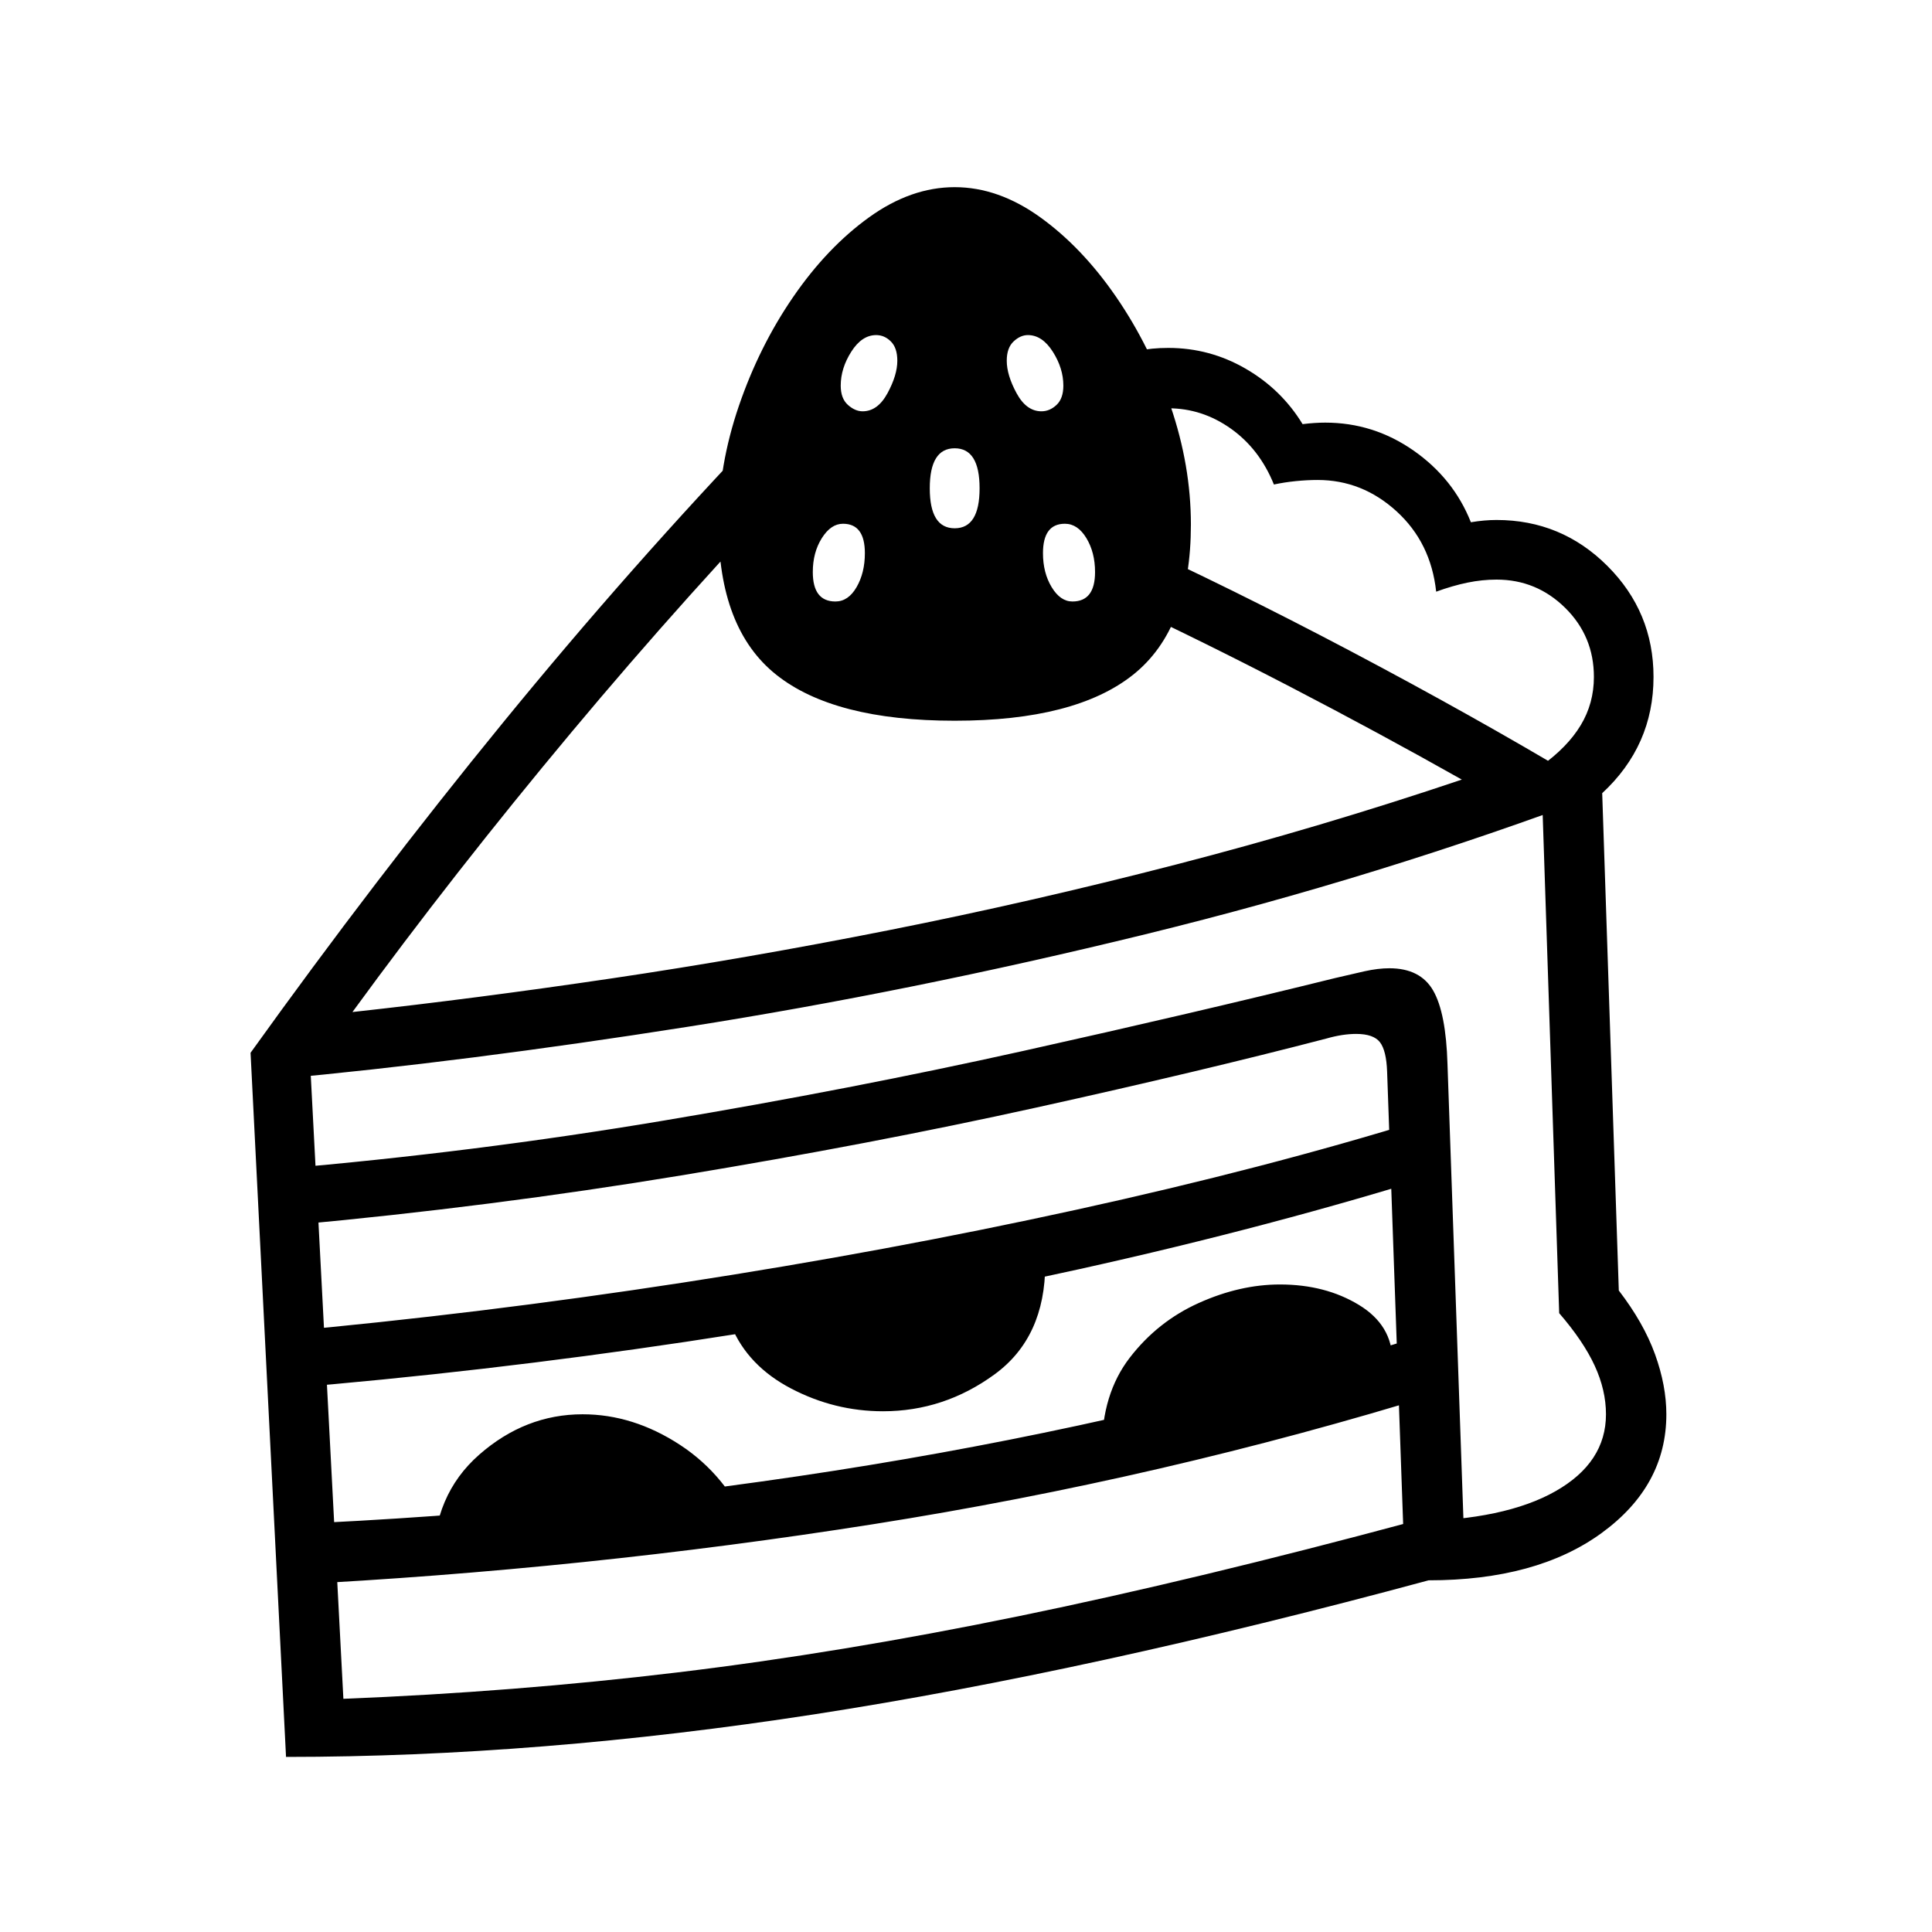 <?xml version="1.0" standalone="no"?>
<!DOCTYPE svg PUBLIC "-//W3C//DTD SVG 1.1//EN" "http://www.w3.org/Graphics/SVG/1.1/DTD/svg11.dtd" >
<svg xmlns="http://www.w3.org/2000/svg" xmlns:xlink="http://www.w3.org/1999/xlink" version="1.1" viewBox="30 -350 2560 2560">
   <path fill="currentColor"
d="M409 1978l-47 -933l78 -4l45 860q227 -9 443 -35t452 -74.5t522 -125.5q122 -2 189 -40t67 -102q0 -32 -15 -64.5t-47 -69.5l-24 -725q35 -25 52.5 -54t17.5 -64q0 -54 -38 -91.5t-91 -37.5q-19 0 -38.5 4t-41.5 12q-7 -65 -52.5 -106.5t-104.5 -41.5q-14 0 -29 1.5
t-29 4.5q-19 -47 -57 -74t-83 -27q-14 0 -24 2l-17 -78q19 -4 41 -4q55 0 102.5 27.5t75.5 73.5q8 -1 15.5 -1.5t14.5 -0.5q64 0 117 37t76 95q18 -3 34 -3q86 0 147 61t61 147q0 91 -68 154l22 659q33 43 48 84.5t15 79.5q0 95 -86 157.5t-229 62.5q-448 121 -813.5 177.5
t-700.5 56.5zM604 1721q0 -90 61 -143.5t137 -53.5q67 0 129 40.5t93 113.5zM412 1750l-4 -80q398 -17 773 -78.5t727 -169.5l29 74q-366 113 -749 173.5t-776 80.5zM1200 1520q-64 0 -121.5 -30t-79.5 -83l416 -82q0 97 -67 146t-148 49zM1891 1719l-23 -649
q-1 -28 -9.5 -39t-31.5 -11q-18 0 -39 6q-165 43 -384.5 91.5t-471 90t-512.5 65.5l-20 -74q258 -22 508.5 -64t477.5 -92.5t413 -96.5q21 -5 39 -9t33 -4q41 0 58 29.5t19 97.5l22 628zM404 1490l-4 -75q265 -24 535 -65.5t521 -96.5t458 -119l29 70q-227 71 -482 127.5
t-522.5 96.5t-534.5 62zM1490 1570q0 -73 37 -121t91.5 -72.5t107.5 -24.5q60 0 104.5 27t44.5 74zM395 1080l-33 -35q165 -230 334.5 -437.5t348.5 -394.5l58 55q-161 167 -316 352.5t-290 370.5q164 -18 343 -44.5t368 -64t380.5 -87t378.5 -112.5q-110 -62 -226.5 -122.5
t-223.5 -110.5l34 -71q148 69 308.5 155t293.5 167q-295 111 -605.5 187t-606 122.5t-546.5 69.5zM1137 447q17 0 28 -19t11 -45q0 -39 -29 -39q-16 0 -28 19t-12 45q0 39 30 39zM1295 350q33 0 33 -53t-33 -53t-33 53t33 53zM1173 195q20 0 33 -24t13 -43q0 -17 -8.5 -25.5
t-19.5 -8.5q-19 0 -33 22t-14 45q0 17 9.5 25.5t19.5 8.5zM1295 605q-160 0 -236.5 -61t-76.5 -199q0 -78 27 -157t72 -144.5t100.5 -105.5t113.5 -40t113.5 40t100.5 105.5t72 144.5t27 157q0 138 -76.5 199t-236.5 61zM1451 447q30 0 30 -39q0 -26 -11.5 -45t-28.5 -19
q-29 0 -29 39q0 26 11.5 45t27.5 19zM1410 195q11 0 20 -8.5t9 -25.5q0 -23 -14 -45t-33 -22q-10 0 -19 8.5t-9 25.5q0 19 13 43t33 24z" />
</svg>
